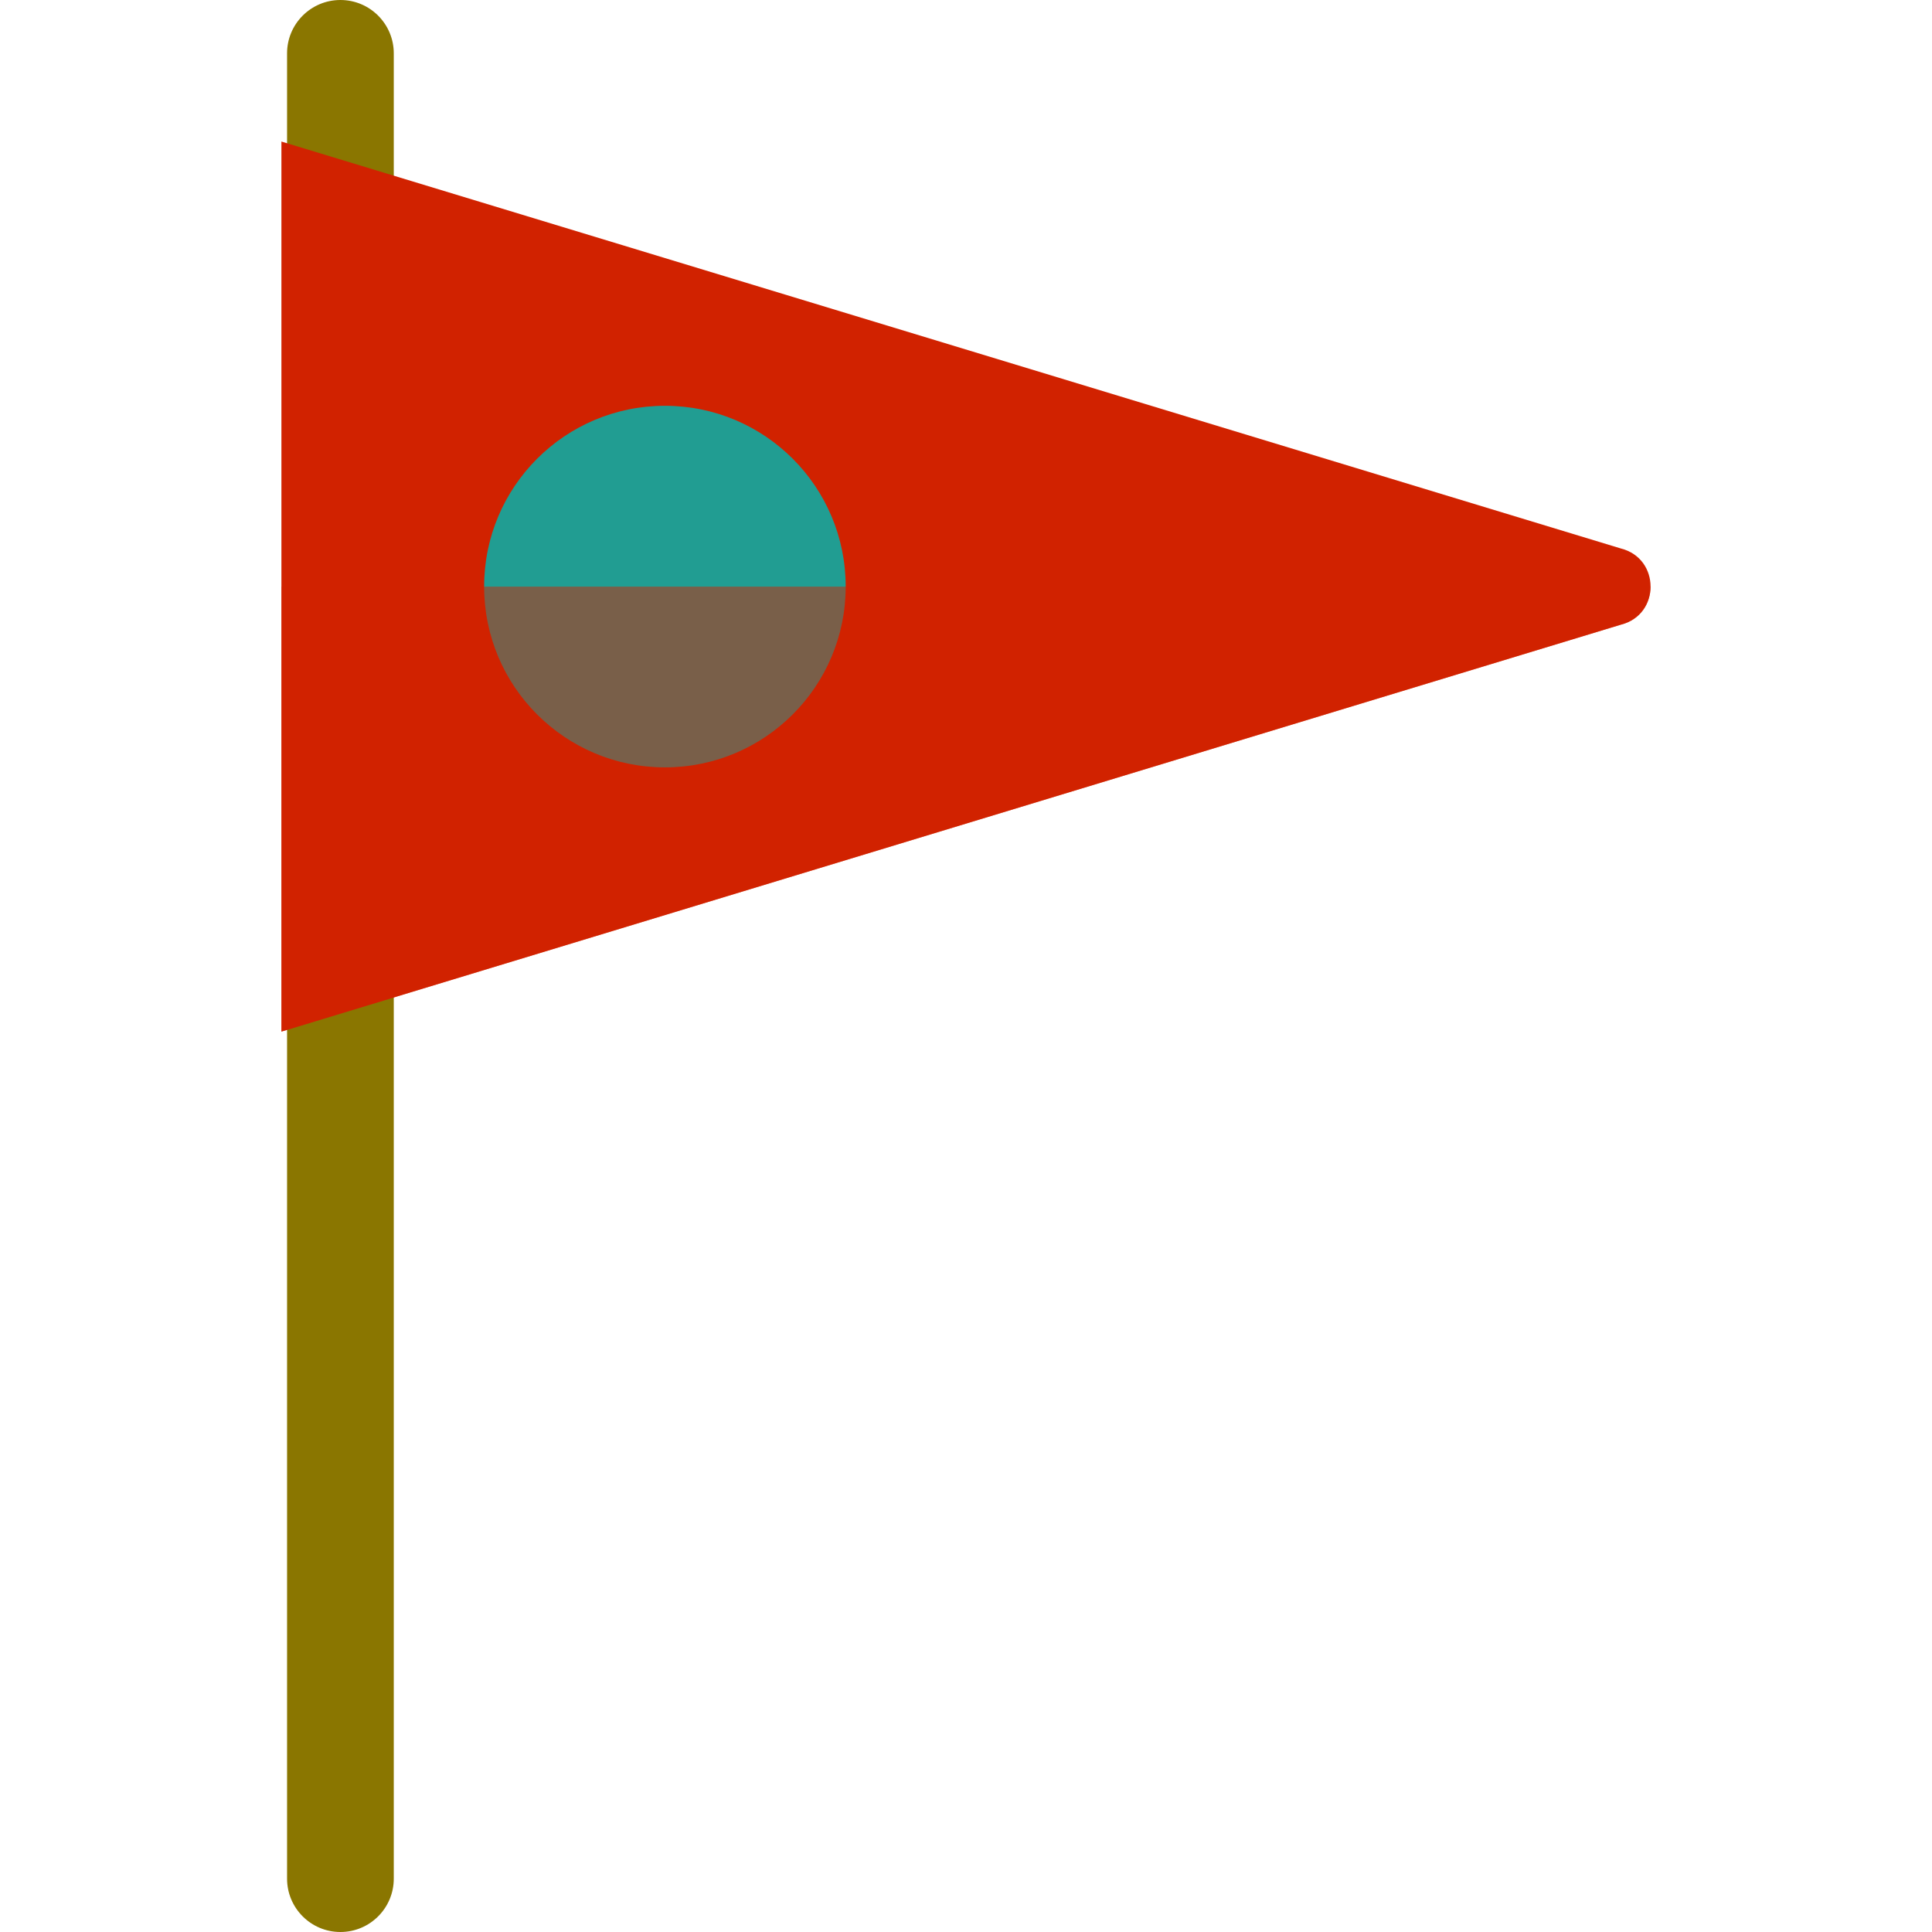 <?xml version="1.0" encoding="iso-8859-1"?>
<!-- Generator: Adobe Illustrator 19.0.0, SVG Export Plug-In . SVG Version: 6.00 Build 0)  -->
<svg version="1.1" id="Capa_1" xmlns="http://www.w3.org/2000/svg" xmlns:xlink="http://www.w3.org/1999/xlink" x="0px" y="0px"
	 viewBox="0 0 134.45 134.45" style="enable-background:new 0 0 134.45 134.45;" xml:space="preserve">
<g>
	<path style="fill:#8A7600;" d="M23.69,134.45c-2.05,0-3.713-1.662-3.713-3.713V3.713C19.977,1.663,21.64,0,23.69,0
		s3.713,1.663,3.713,3.713v127.024C27.403,132.788,25.741,134.45,23.69,134.45z"/>
	<path style="fill:#D12200;" d="M112.797,43.472L19.584,71.79V9.851l93.213,28.318C115.555,38.861,115.555,42.781,112.797,43.472z"
		/>
	<circle style="fill:#219D92;" cx="46.272" cy="40.821" r="12.581"/>
	<g style="opacity:0.5;">
		<g>
			<g>
				<path style="fill:#D12200;" d="M19.584,71.79l93.213-28.318c1.379-0.346,2.068-1.499,2.068-2.651H19.584V71.79z"/>
			</g>
		</g>
	</g>
</g>
<g>
</g>
<g>
</g>
<g>
</g>
<g>
</g>
<g>
</g>
<g>
</g>
<g>
</g>
<g>
</g>
<g>
</g>
<g>
</g>
<g>
</g>
<g>
</g>
<g>
</g>
<g>
</g>
<g>
</g>
</svg>
